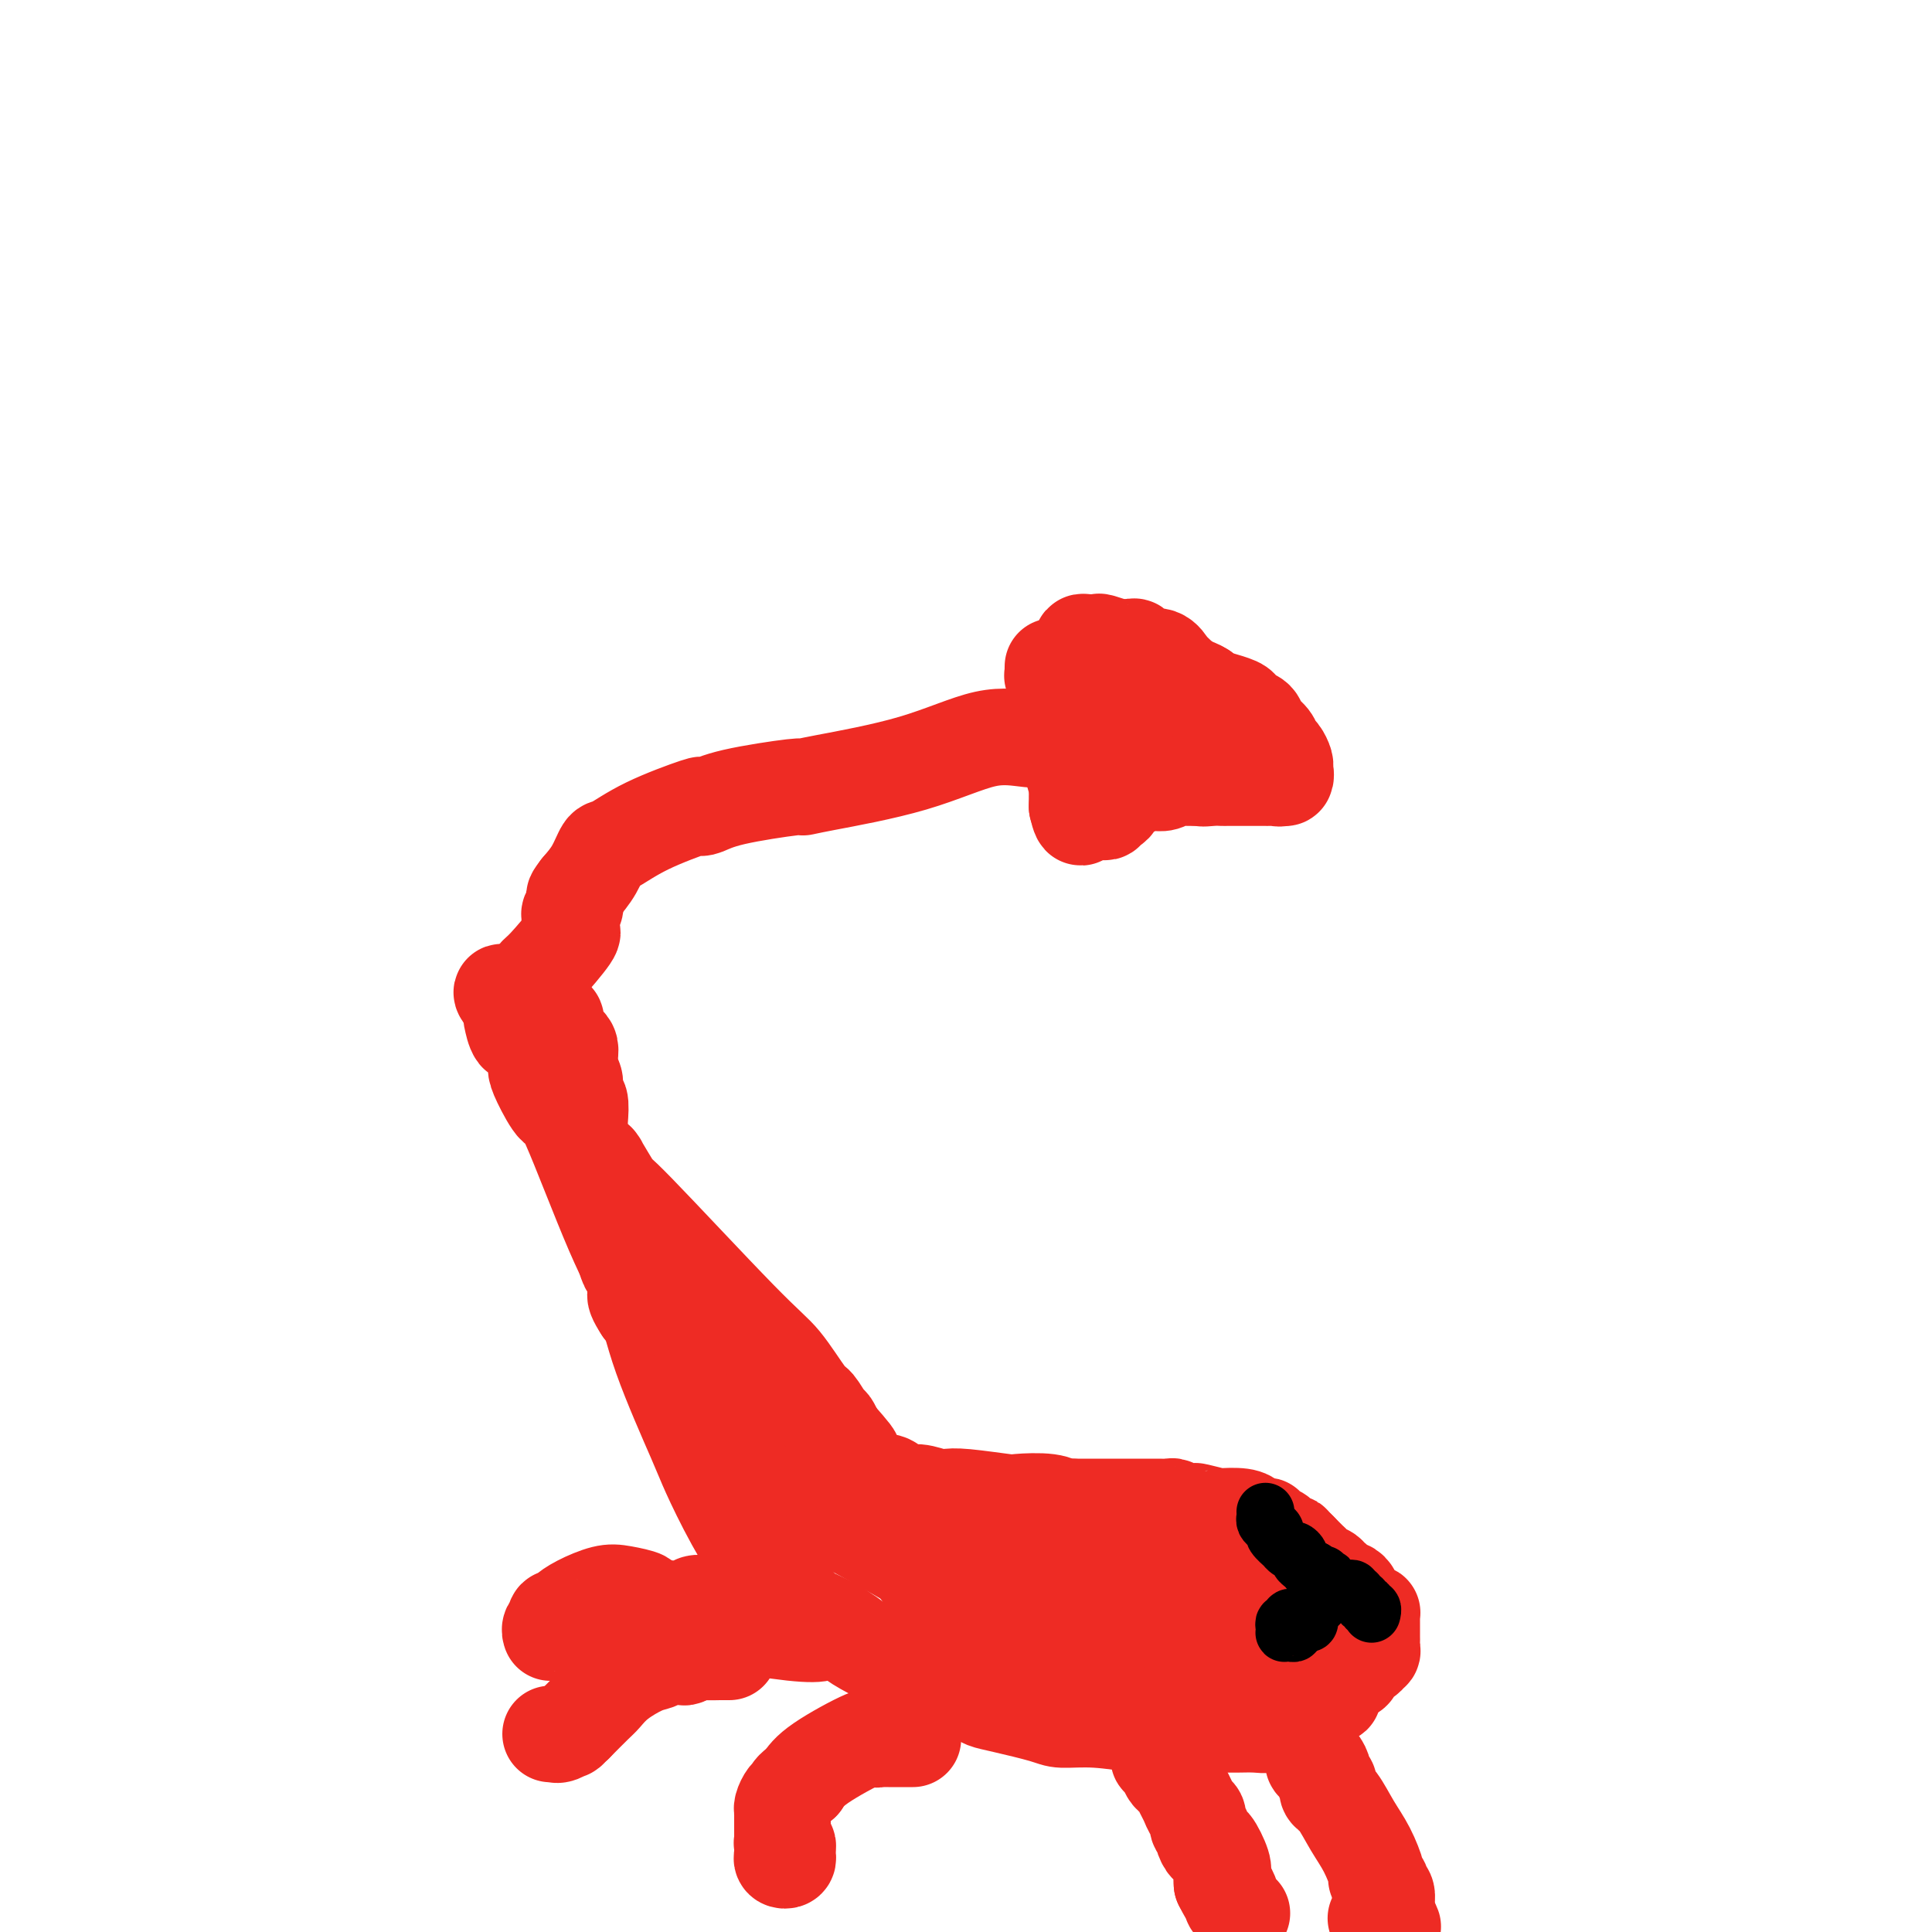 <svg viewBox='0 0 400 400' version='1.1' xmlns='http://www.w3.org/2000/svg' xmlns:xlink='http://www.w3.org/1999/xlink'><g fill='none' stroke='#EE2B24' stroke-width='20' stroke-linecap='round' stroke-linejoin='round'><path d='M219,153c-0.044,-0.033 -0.087,-0.065 -1,0c-0.913,0.065 -2.694,0.228 -5,0c-2.306,-0.228 -5.137,-0.847 -9,0c-3.863,0.847 -8.759,3.161 -15,5c-6.241,1.839 -13.826,3.204 -18,4c-4.174,0.796 -4.938,1.023 -5,1c-0.062,-0.023 0.576,-0.296 -2,0c-2.576,0.296 -8.368,1.162 -12,2c-3.632,0.838 -5.106,1.647 -6,2c-0.894,0.353 -1.209,0.249 -1,0c0.209,-0.249 0.940,-0.643 -1,0c-1.940,0.643 -6.553,2.324 -10,4c-3.447,1.676 -5.728,3.346 -7,4c-1.272,0.654 -1.535,0.291 -2,1c-0.465,0.709 -1.133,2.488 -2,4c-0.867,1.512 -1.934,2.756 -3,4'/><path d='M120,184c-1.326,1.737 -1.140,1.579 -1,2c0.140,0.421 0.234,1.422 0,2c-0.234,0.578 -0.794,0.733 -1,1c-0.206,0.267 -0.056,0.646 0,1c0.056,0.354 0.020,0.681 0,1c-0.020,0.319 -0.022,0.628 0,1c0.022,0.372 0.070,0.805 0,1c-0.070,0.195 -0.256,0.150 0,0c0.256,-0.150 0.955,-0.405 0,1c-0.955,1.405 -3.562,4.470 -5,6c-1.438,1.530 -1.706,1.523 -2,2c-0.294,0.477 -0.615,1.436 -1,2c-0.385,0.564 -0.836,0.732 -1,1c-0.164,0.268 -0.041,0.635 0,1c0.041,0.365 0.000,0.727 0,1c-0.000,0.273 0.040,0.458 0,1c-0.040,0.542 -0.162,1.442 0,2c0.162,0.558 0.608,0.775 1,1c0.392,0.225 0.731,0.459 1,1c0.269,0.541 0.467,1.388 1,2c0.533,0.612 1.400,0.988 2,1c0.600,0.012 0.934,-0.341 1,0c0.066,0.341 -0.136,1.374 0,2c0.136,0.626 0.610,0.844 1,1c0.390,0.156 0.697,0.249 1,1c0.303,0.751 0.603,2.160 1,3c0.397,0.840 0.890,1.112 1,2c0.110,0.888 -0.163,2.393 0,3c0.163,0.607 0.761,0.316 1,1c0.239,0.684 0.120,2.342 0,4'/><path d='M214,339c-3.583,-2.083 -7.167,-4.167 -10,-6c-2.833,-1.833 -4.917,-3.417 -7,-5'/><path d='M197,328c-6.895,-4.165 -15.634,-9.076 -21,-12c-5.366,-2.924 -7.361,-3.860 -10,-6c-2.639,-2.140 -5.923,-5.482 -8,-7c-2.077,-1.518 -2.945,-1.210 -4,-2c-1.055,-0.790 -2.295,-2.677 -3,-4c-0.705,-1.323 -0.874,-2.081 -1,-2c-0.126,0.081 -0.211,1.002 -2,-1c-1.789,-2.002 -5.284,-6.928 -8,-12c-2.716,-5.072 -4.654,-10.290 -6,-14c-1.346,-3.710 -2.102,-5.913 -4,-10c-1.898,-4.087 -4.940,-10.057 -6,-13c-1.060,-2.943 -0.138,-2.859 0,-3c0.138,-0.141 -0.507,-0.506 -1,-1c-0.493,-0.494 -0.832,-1.115 -1,-1c-0.168,0.115 -0.164,0.966 -1,-2c-0.836,-2.966 -2.511,-9.750 -3,-14c-0.489,-4.250 0.210,-5.965 0,-7c-0.210,-1.035 -1.327,-1.388 -2,-2c-0.673,-0.612 -0.900,-1.483 -1,-2c-0.100,-0.517 -0.072,-0.681 0,-1c0.072,-0.319 0.188,-0.793 0,-1c-0.188,-0.207 -0.680,-0.147 -1,0c-0.320,0.147 -0.467,0.380 -1,0c-0.533,-0.380 -1.452,-1.374 -2,-2c-0.548,-0.626 -0.725,-0.886 -1,-1c-0.275,-0.114 -0.647,-0.082 -1,0c-0.353,0.082 -0.686,0.215 -1,0c-0.314,-0.215 -0.610,-0.779 -1,-1c-0.390,-0.221 -0.874,-0.098 -1,0c-0.126,0.098 0.107,0.171 0,0c-0.107,-0.171 -0.553,-0.585 -1,-1'/><path d='M105,206c-2.072,-1.509 -0.752,0.220 0,1c0.752,0.780 0.936,0.613 1,1c0.064,0.387 0.009,1.330 0,2c-0.009,0.670 0.030,1.069 0,1c-0.030,-0.069 -0.127,-0.605 0,0c0.127,0.605 0.480,2.350 1,3c0.520,0.650 1.207,0.204 2,1c0.793,0.796 1.690,2.832 2,4c0.310,1.168 0.031,1.467 0,2c-0.031,0.533 0.187,1.299 1,3c0.813,1.701 2.223,4.338 3,5c0.777,0.662 0.922,-0.650 3,4c2.078,4.650 6.088,15.264 9,22c2.912,6.736 4.727,9.595 6,13c1.273,3.405 2.004,7.356 4,13c1.996,5.644 5.256,12.979 7,17c1.744,4.021 1.972,4.727 3,7c1.028,2.273 2.856,6.114 5,10c2.144,3.886 4.605,7.817 6,10c1.395,2.183 1.725,2.616 2,3c0.275,0.384 0.495,0.718 1,1c0.505,0.282 1.296,0.512 2,1c0.704,0.488 1.323,1.234 2,2c0.677,0.766 1.413,1.552 2,2c0.587,0.448 1.025,0.556 2,1c0.975,0.444 2.488,1.222 4,2'/><path d='M173,337c2.616,1.779 2.655,1.728 3,2c0.345,0.272 0.996,0.869 3,2c2.004,1.131 5.360,2.796 7,4c1.640,1.204 1.563,1.947 2,2c0.437,0.053 1.387,-0.585 3,0c1.613,0.585 3.890,2.393 5,3c1.110,0.607 1.053,0.011 2,0c0.947,-0.011 2.897,0.561 4,1c1.103,0.439 1.357,0.743 2,1c0.643,0.257 1.673,0.465 4,1c2.327,0.535 5.952,1.397 8,2c2.048,0.603 2.520,0.946 4,1c1.480,0.054 3.967,-0.182 7,0c3.033,0.182 6.610,0.781 9,1c2.390,0.219 3.592,0.058 6,0c2.408,-0.058 6.023,-0.015 8,0c1.977,0.015 2.315,-0.000 3,0c0.685,0.000 1.716,0.015 3,0c1.284,-0.015 2.820,-0.061 4,0c1.180,0.061 2.005,0.227 3,0c0.995,-0.227 2.159,-0.847 3,-1c0.841,-0.153 1.360,0.163 2,0c0.640,-0.163 1.400,-0.804 2,-1c0.600,-0.196 1.040,0.053 1,0c-0.040,-0.053 -0.562,-0.410 0,-1c0.562,-0.590 2.206,-1.414 3,-2c0.794,-0.586 0.738,-0.933 1,-1c0.262,-0.067 0.844,0.147 1,0c0.156,-0.147 -0.112,-0.655 0,-1c0.112,-0.345 0.603,-0.527 1,-1c0.397,-0.473 0.698,-1.236 1,-2'/><path d='M278,347c2.747,-1.664 2.113,-0.823 2,-1c-0.113,-0.177 0.295,-1.371 1,-2c0.705,-0.629 1.705,-0.693 2,-1c0.295,-0.307 -0.117,-0.856 0,-1c0.117,-0.144 0.763,0.116 1,0c0.237,-0.116 0.063,-0.608 0,-1c-0.063,-0.392 -0.017,-0.682 0,-1c0.017,-0.318 0.005,-0.662 0,-1c-0.005,-0.338 -0.001,-0.669 0,-1c0.001,-0.331 0.001,-0.663 0,-1c-0.001,-0.337 -0.003,-0.678 0,-1c0.003,-0.322 0.012,-0.626 0,-1c-0.012,-0.374 -0.046,-0.817 0,-1c0.046,-0.183 0.171,-0.104 0,0c-0.171,0.104 -0.638,0.235 -1,0c-0.362,-0.235 -0.618,-0.836 -1,-1c-0.382,-0.164 -0.890,0.109 -1,0c-0.110,-0.109 0.179,-0.602 0,-1c-0.179,-0.398 -0.825,-0.703 -1,-1c-0.175,-0.297 0.121,-0.587 0,-1c-0.121,-0.413 -0.657,-0.951 -1,-1c-0.343,-0.049 -0.491,0.390 -1,0c-0.509,-0.390 -1.379,-1.610 -2,-2c-0.621,-0.390 -0.992,0.051 -1,0c-0.008,-0.051 0.346,-0.594 0,-1c-0.346,-0.406 -1.392,-0.676 -2,-1c-0.608,-0.324 -0.779,-0.703 -1,-1c-0.221,-0.297 -0.492,-0.514 -1,-1c-0.508,-0.486 -1.254,-1.243 -2,-2'/><path d='M269,321c-2.500,-2.539 -1.251,-1.387 -1,-1c0.251,0.387 -0.497,0.009 -1,0c-0.503,-0.009 -0.760,0.351 -1,0c-0.240,-0.351 -0.463,-1.414 -1,-2c-0.537,-0.586 -1.386,-0.696 -2,-1c-0.614,-0.304 -0.991,-0.803 -1,-1c-0.009,-0.197 0.350,-0.091 0,0c-0.350,0.091 -1.411,0.169 -2,0c-0.589,-0.169 -0.708,-0.585 -1,-1c-0.292,-0.415 -0.756,-0.829 -2,-1c-1.244,-0.171 -3.267,-0.097 -4,0c-0.733,0.097 -0.175,0.218 -1,0c-0.825,-0.218 -3.032,-0.776 -4,-1c-0.968,-0.224 -0.697,-0.112 -1,0c-0.303,0.112 -1.181,0.226 -2,0c-0.819,-0.226 -1.580,-0.793 -2,-1c-0.420,-0.207 -0.497,-0.056 -1,0c-0.503,0.056 -1.430,0.015 -2,0c-0.570,-0.015 -0.783,-0.004 -1,0c-0.217,0.004 -0.439,0.001 -1,0c-0.561,-0.001 -1.460,-0.000 -2,0c-0.540,0.000 -0.722,0.000 -1,0c-0.278,-0.000 -0.652,-0.000 -1,0c-0.348,0.000 -0.671,0.000 -1,0c-0.329,-0.000 -0.664,-0.000 -1,0c-0.336,0.000 -0.673,0.000 -1,0c-0.327,-0.000 -0.643,-0.000 -1,0c-0.357,0.000 -0.756,0.000 -1,0c-0.244,-0.000 -0.335,-0.000 -1,0c-0.665,0.000 -1.904,0.000 -3,0c-1.096,-0.000 -2.048,-0.000 -3,0'/><path d='M222,312c-6.065,-0.250 -3.729,0.126 -3,0c0.729,-0.126 -0.151,-0.752 -2,-1c-1.849,-0.248 -4.668,-0.118 -6,0c-1.332,0.118 -1.179,0.223 -3,0c-1.821,-0.223 -5.617,-0.776 -8,-1c-2.383,-0.224 -3.352,-0.120 -4,0c-0.648,0.120 -0.975,0.257 -2,0c-1.025,-0.257 -2.749,-0.909 -4,-1c-1.251,-0.091 -2.028,0.379 -3,0c-0.972,-0.379 -2.140,-1.607 -3,-2c-0.860,-0.393 -1.412,0.050 -2,0c-0.588,-0.050 -1.210,-0.591 -2,-1c-0.790,-0.409 -1.747,-0.686 -3,-1c-1.253,-0.314 -2.803,-0.665 -4,-1c-1.197,-0.335 -2.040,-0.654 -3,-1c-0.960,-0.346 -2.037,-0.718 -3,-1c-0.963,-0.282 -1.810,-0.474 -3,-1c-1.190,-0.526 -2.721,-1.385 -4,-2c-1.279,-0.615 -2.306,-0.985 -3,-1c-0.694,-0.015 -1.056,0.324 -2,0c-0.944,-0.324 -2.470,-1.311 -3,-2c-0.530,-0.689 -0.064,-1.081 -1,-2c-0.936,-0.919 -3.274,-2.365 -5,-4c-1.726,-1.635 -2.840,-3.461 -4,-5c-1.160,-1.539 -2.367,-2.793 -3,-4c-0.633,-1.207 -0.694,-2.368 -1,-3c-0.306,-0.632 -0.858,-0.736 -1,-1c-0.142,-0.264 0.127,-0.689 0,-1c-0.127,-0.311 -0.650,-0.507 -1,-1c-0.350,-0.493 -0.529,-1.284 -1,-2c-0.471,-0.716 -1.236,-1.358 -2,-2'/><path d='M133,271c-2.891,-4.396 -0.620,-2.886 0,-3c0.620,-0.114 -0.412,-1.853 -1,-3c-0.588,-1.147 -0.731,-1.702 -1,-2c-0.269,-0.298 -0.663,-0.339 -1,-1c-0.337,-0.661 -0.615,-1.942 -1,-3c-0.385,-1.058 -0.876,-1.895 -1,-3c-0.124,-1.105 0.121,-2.480 0,-4c-0.121,-1.520 -0.607,-3.185 -1,-4c-0.393,-0.815 -0.694,-0.781 -1,-1c-0.306,-0.219 -0.618,-0.690 -1,-1c-0.382,-0.310 -0.834,-0.460 -1,-1c-0.166,-0.540 -0.048,-1.470 0,-2c0.048,-0.530 0.024,-0.659 0,-1c-0.024,-0.341 -0.049,-0.895 0,-1c0.049,-0.105 0.172,0.240 0,0c-0.172,-0.240 -0.638,-1.065 0,0c0.638,1.065 2.381,4.020 3,5c0.619,0.980 0.115,-0.013 5,5c4.885,5.013 15.158,16.034 21,22c5.842,5.966 7.253,6.879 9,9c1.747,2.121 3.830,5.449 5,7c1.170,1.551 1.427,1.323 2,2c0.573,0.677 1.462,2.259 2,3c0.538,0.741 0.725,0.640 1,1c0.275,0.360 0.637,1.180 1,2'/><path d='M173,297c7.401,8.391 1.403,2.368 0,1c-1.403,-1.368 1.788,1.919 3,4c1.212,2.081 0.446,2.958 1,4c0.554,1.042 2.429,2.250 4,4c1.571,1.750 2.840,4.041 4,6c1.160,1.959 2.211,3.587 3,5c0.789,1.413 1.314,2.611 3,5c1.686,2.389 4.531,5.969 6,8c1.469,2.031 1.563,2.512 2,3c0.437,0.488 1.218,0.981 2,2c0.782,1.019 1.565,2.563 2,3c0.435,0.437 0.523,-0.234 1,0c0.477,0.234 1.344,1.373 2,2c0.656,0.627 1.099,0.741 2,1c0.901,0.259 2.258,0.662 4,1c1.742,0.338 3.869,0.612 5,1c1.131,0.388 1.267,0.891 2,1c0.733,0.109 2.065,-0.177 3,0c0.935,0.177 1.473,0.818 2,1c0.527,0.182 1.042,-0.095 2,0c0.958,0.095 2.360,0.561 3,1c0.640,0.439 0.518,0.850 2,1c1.482,0.150 4.569,0.040 7,0c2.431,-0.040 4.206,-0.011 6,0c1.794,0.011 3.608,0.003 5,0c1.392,-0.003 2.362,0.000 3,0c0.638,-0.000 0.944,-0.003 1,0c0.056,0.003 -0.140,0.011 0,0c0.140,-0.011 0.615,-0.041 1,0c0.385,0.041 0.682,0.155 1,0c0.318,-0.155 0.659,-0.577 1,-1'/><path d='M256,350c4.163,-0.380 1.069,-1.328 0,-2c-1.069,-0.672 -0.113,-1.066 0,-2c0.113,-0.934 -0.617,-2.409 -2,-4c-1.383,-1.591 -3.417,-3.299 -5,-4c-1.583,-0.701 -2.713,-0.394 -5,-1c-2.287,-0.606 -5.731,-2.124 -8,-3c-2.269,-0.876 -3.365,-1.109 -5,-2c-1.635,-0.891 -3.811,-2.439 -5,-3c-1.189,-0.561 -1.393,-0.136 -2,0c-0.607,0.136 -1.619,-0.016 -2,0c-0.381,0.016 -0.132,0.199 -1,0c-0.868,-0.199 -2.852,-0.781 -4,-1c-1.148,-0.219 -1.460,-0.073 -2,0c-0.540,0.073 -1.307,0.075 -2,0c-0.693,-0.075 -1.310,-0.227 -2,0c-0.690,0.227 -1.453,0.834 -2,1c-0.547,0.166 -0.878,-0.110 -1,0c-0.122,0.110 -0.033,0.604 0,1c0.033,0.396 0.011,0.694 0,1c-0.011,0.306 -0.011,0.622 0,1c0.011,0.378 0.034,0.819 0,1c-0.034,0.181 -0.123,0.101 0,0c0.123,-0.101 0.459,-0.224 1,0c0.541,0.224 1.289,0.795 2,1c0.711,0.205 1.387,0.044 2,0c0.613,-0.044 1.164,0.029 3,0c1.836,-0.029 4.956,-0.162 6,0c1.044,0.162 0.013,0.618 3,0c2.987,-0.618 9.994,-2.309 17,-4'/><path d='M242,330c4.515,-1.072 7.301,-1.751 9,-2c1.699,-0.249 2.310,-0.066 3,0c0.690,0.066 1.457,0.017 2,0c0.543,-0.017 0.861,-0.001 1,0c0.139,0.001 0.100,-0.014 1,0c0.900,0.014 2.740,0.055 4,0c1.260,-0.055 1.939,-0.208 3,0c1.061,0.208 2.504,0.777 3,1c0.496,0.223 0.044,0.101 0,0c-0.044,-0.101 0.320,-0.181 1,0c0.680,0.181 1.674,0.622 2,1c0.326,0.378 -0.018,0.694 0,1c0.018,0.306 0.396,0.604 1,1c0.604,0.396 1.432,0.891 2,1c0.568,0.109 0.874,-0.167 1,0c0.126,0.167 0.073,0.777 0,1c-0.073,0.223 -0.164,0.060 0,0c0.164,-0.060 0.583,-0.016 1,0c0.417,0.016 0.834,0.005 1,0c0.166,-0.005 0.083,-0.002 0,0'/><path d='M218,138c-0.008,0.294 -0.017,0.589 0,1c0.017,0.411 0.059,0.939 0,1c-0.059,0.061 -0.218,-0.345 0,0c0.218,0.345 0.814,1.439 1,2c0.186,0.561 -0.037,0.588 0,1c0.037,0.412 0.336,1.210 1,2c0.664,0.790 1.695,1.574 2,4c0.305,2.426 -0.114,6.495 0,9c0.114,2.505 0.763,3.444 1,4c0.237,0.556 0.064,0.727 0,1c-0.064,0.273 -0.017,0.648 0,1c0.017,0.352 0.005,0.682 0,1c-0.005,0.318 -0.001,0.624 0,1c0.001,0.376 0.000,0.822 0,1c-0.000,0.178 -0.000,0.089 0,0'/><path d='M223,167c1.012,4.426 1.041,0.990 1,0c-0.041,-0.990 -0.151,0.467 0,1c0.151,0.533 0.565,0.143 1,0c0.435,-0.143 0.891,-0.037 1,0c0.109,0.037 -0.129,0.006 0,0c0.129,-0.006 0.626,0.013 1,0c0.374,-0.013 0.626,-0.059 1,0c0.374,0.059 0.870,0.223 1,0c0.130,-0.223 -0.107,-0.833 0,-1c0.107,-0.167 0.557,0.109 1,0c0.443,-0.109 0.878,-0.603 1,-1c0.122,-0.397 -0.069,-0.699 0,-1c0.069,-0.301 0.399,-0.602 1,-1c0.601,-0.398 1.473,-0.891 2,-1c0.527,-0.109 0.707,0.168 1,0c0.293,-0.168 0.698,-0.781 1,-1c0.302,-0.219 0.501,-0.045 1,0c0.499,0.045 1.300,-0.041 2,0c0.700,0.041 1.300,0.207 2,0c0.700,-0.207 1.500,-0.788 2,-1c0.500,-0.212 0.701,-0.057 1,0c0.299,0.057 0.696,0.015 1,0c0.304,-0.015 0.515,-0.004 1,0c0.485,0.004 1.242,0.002 2,0'/><path d='M248,161c4.001,-0.928 1.505,-0.249 1,0c-0.505,0.249 0.982,0.067 2,0c1.018,-0.067 1.568,-0.018 2,0c0.432,0.018 0.746,0.005 1,0c0.254,-0.005 0.448,-0.001 1,0c0.552,0.001 1.462,0.000 2,0c0.538,-0.000 0.704,-0.000 1,0c0.296,0.000 0.723,0.000 1,0c0.277,-0.000 0.402,-0.000 1,0c0.598,0.000 1.667,0.001 2,0c0.333,-0.001 -0.069,-0.004 0,0c0.069,0.004 0.611,0.016 1,0c0.389,-0.016 0.626,-0.060 1,0c0.374,0.060 0.886,0.224 1,0c0.114,-0.224 -0.168,-0.838 0,-1c0.168,-0.162 0.788,0.126 1,0c0.212,-0.126 0.016,-0.667 0,-1c-0.016,-0.333 0.146,-0.459 0,-1c-0.146,-0.541 -0.601,-1.497 -1,-2c-0.399,-0.503 -0.740,-0.555 -1,-1c-0.260,-0.445 -0.437,-1.285 -1,-2c-0.563,-0.715 -1.510,-1.304 -2,-2c-0.490,-0.696 -0.522,-1.497 -1,-2c-0.478,-0.503 -1.404,-0.708 -2,-1c-0.596,-0.292 -0.864,-0.670 -1,-1c-0.136,-0.330 -0.141,-0.613 -1,-1c-0.859,-0.387 -2.570,-0.877 -3,-1c-0.430,-0.123 0.423,0.121 0,0c-0.423,-0.121 -2.121,-0.606 -3,-1c-0.879,-0.394 -0.940,-0.697 -1,-1'/><path d='M249,143c-2.362,-1.487 -1.266,-0.206 -1,0c0.266,0.206 -0.299,-0.663 -1,-1c-0.701,-0.337 -1.540,-0.143 -2,0c-0.460,0.143 -0.543,0.234 -1,0c-0.457,-0.234 -1.288,-0.795 -2,-1c-0.712,-0.205 -1.304,-0.055 -2,0c-0.696,0.055 -1.496,0.015 -2,0c-0.504,-0.015 -0.712,-0.004 -1,0c-0.288,0.004 -0.654,0.002 -1,0c-0.346,-0.002 -0.670,-0.004 -1,0c-0.330,0.004 -0.666,0.015 -1,0c-0.334,-0.015 -0.667,-0.057 -1,0c-0.333,0.057 -0.667,0.211 -1,0c-0.333,-0.211 -0.667,-0.788 -1,-1c-0.333,-0.212 -0.667,-0.058 -1,0c-0.333,0.058 -0.664,0.019 -1,0c-0.336,-0.019 -0.675,-0.017 -1,0c-0.325,0.017 -0.635,0.049 -1,0c-0.365,-0.049 -0.786,-0.179 -1,0c-0.214,0.179 -0.222,0.666 0,1c0.222,0.334 0.675,0.513 1,1c0.325,0.487 0.521,1.282 1,2c0.479,0.718 1.239,1.359 2,2'/><path d='M230,146c1.023,1.576 1.580,2.516 2,3c0.420,0.484 0.704,0.511 1,1c0.296,0.489 0.604,1.441 1,2c0.396,0.559 0.880,0.727 1,1c0.120,0.273 -0.122,0.651 0,1c0.122,0.349 0.610,0.668 1,1c0.390,0.332 0.682,0.678 1,1c0.318,0.322 0.663,0.621 1,1c0.337,0.379 0.667,0.837 1,1c0.333,0.163 0.667,0.029 1,0c0.333,-0.029 0.663,0.045 1,0c0.337,-0.045 0.682,-0.208 1,0c0.318,0.208 0.611,0.789 1,1c0.389,0.211 0.874,0.053 1,0c0.126,-0.053 -0.106,0.001 0,0c0.106,-0.001 0.549,-0.055 1,0c0.451,0.055 0.909,0.221 1,0c0.091,-0.221 -0.187,-0.829 0,-1c0.187,-0.171 0.837,0.094 1,0c0.163,-0.094 -0.163,-0.546 0,-1c0.163,-0.454 0.813,-0.910 1,-1c0.187,-0.090 -0.091,0.186 0,0c0.091,-0.186 0.549,-0.834 1,-1c0.451,-0.166 0.895,0.152 1,0c0.105,-0.152 -0.129,-0.773 0,-1c0.129,-0.227 0.622,-0.061 1,0c0.378,0.061 0.640,0.016 1,0c0.360,-0.016 0.817,-0.005 1,0c0.183,0.005 0.091,0.002 0,0'/><path d='M253,154c1.720,-0.822 1.522,-0.378 2,0c0.478,0.378 1.634,0.689 2,1c0.366,0.311 -0.057,0.623 0,1c0.057,0.377 0.594,0.819 1,1c0.406,0.181 0.682,0.100 1,0c0.318,-0.100 0.678,-0.220 1,0c0.322,0.220 0.607,0.781 1,1c0.393,0.219 0.893,0.096 1,0c0.107,-0.096 -0.179,-0.166 0,0c0.179,0.166 0.822,0.566 1,1c0.178,0.434 -0.111,0.901 0,1c0.111,0.099 0.620,-0.172 1,0c0.380,0.172 0.631,0.786 1,1c0.369,0.214 0.857,0.026 1,0c0.143,-0.026 -0.058,0.108 0,0c0.058,-0.108 0.375,-0.460 0,-1c-0.375,-0.540 -1.442,-1.268 -2,-2c-0.558,-0.732 -0.607,-1.467 -2,-3c-1.393,-1.533 -4.128,-3.864 -5,-5c-0.872,-1.136 0.121,-1.078 0,-1c-0.121,0.078 -1.356,0.175 -2,0c-0.644,-0.175 -0.695,-0.621 -1,-1c-0.305,-0.379 -0.862,-0.692 -1,-1c-0.138,-0.308 0.143,-0.610 0,-1c-0.143,-0.390 -0.708,-0.867 -1,-1c-0.292,-0.133 -0.309,0.080 -1,0c-0.691,-0.080 -2.054,-0.451 -3,-1c-0.946,-0.549 -1.473,-1.274 -2,-2'/><path d='M246,142c-3.615,-3.565 -3.652,-3.476 -4,-4c-0.348,-0.524 -1.007,-1.661 -2,-2c-0.993,-0.339 -2.322,0.119 -3,0c-0.678,-0.119 -0.707,-0.817 -1,-1c-0.293,-0.183 -0.852,0.147 -1,0c-0.148,-0.147 0.113,-0.772 0,-1c-0.113,-0.228 -0.602,-0.060 -1,0c-0.398,0.060 -0.706,0.012 -1,0c-0.294,-0.012 -0.574,0.011 -1,0c-0.426,-0.011 -0.996,-0.055 -1,0c-0.004,0.055 0.559,0.210 0,0c-0.559,-0.210 -2.241,-0.786 -3,-1c-0.759,-0.214 -0.595,-0.065 -1,0c-0.405,0.065 -1.379,0.046 -2,0c-0.621,-0.046 -0.891,-0.120 -1,0c-0.109,0.120 -0.058,0.436 0,1c0.058,0.564 0.123,1.378 0,2c-0.123,0.622 -0.435,1.052 0,2c0.435,0.948 1.617,2.415 2,3c0.383,0.585 -0.034,0.290 0,1c0.034,0.710 0.517,2.425 1,3c0.483,0.575 0.964,0.010 1,0c0.036,-0.010 -0.375,0.536 0,1c0.375,0.464 1.536,0.847 2,1c0.464,0.153 0.232,0.077 0,0'/><path d='M151,342c-0.388,0.002 -0.776,0.004 -1,0c-0.224,-0.004 -0.282,-0.015 -1,0c-0.718,0.015 -2.094,0.057 -3,0c-0.906,-0.057 -1.341,-0.212 -2,0c-0.659,0.212 -1.541,0.792 -2,1c-0.459,0.208 -0.494,0.043 -1,0c-0.506,-0.043 -1.483,0.036 -2,0c-0.517,-0.036 -0.576,-0.185 -1,0c-0.424,0.185 -1.214,0.705 -2,1c-0.786,0.295 -1.567,0.363 -3,1c-1.433,0.637 -3.518,1.841 -5,3c-1.482,1.159 -2.360,2.274 -3,3c-0.640,0.726 -1.040,1.065 -2,2c-0.960,0.935 -2.480,2.468 -4,4'/><path d='M119,357c-2.288,2.022 -1.009,1.078 -1,1c0.009,-0.078 -1.252,0.711 -2,1c-0.748,0.289 -0.984,0.077 -1,0c-0.016,-0.077 0.188,-0.021 0,0c-0.188,0.021 -0.768,0.006 -1,0c-0.232,-0.006 -0.116,-0.003 0,0'/><path d='M272,364c-0.081,0.477 -0.162,0.954 0,1c0.162,0.046 0.565,-0.338 1,0c0.435,0.338 0.900,1.400 1,2c0.100,0.600 -0.164,0.739 0,1c0.164,0.261 0.757,0.645 1,1c0.243,0.355 0.137,0.680 0,1c-0.137,0.320 -0.306,0.636 0,1c0.306,0.364 1.086,0.776 2,2c0.914,1.224 1.962,3.259 3,5c1.038,1.741 2.067,3.188 3,5c0.933,1.812 1.770,3.990 2,5c0.230,1.010 -0.149,0.851 0,1c0.149,0.149 0.824,0.604 1,1c0.176,0.396 -0.149,0.732 0,1c0.149,0.268 0.772,0.467 1,1c0.228,0.533 0.061,1.401 0,2c-0.061,0.599 -0.016,0.931 0,1c0.016,0.069 0.005,-0.123 0,0c-0.005,0.123 -0.002,0.562 0,1'/><path d='M287,396c2.440,5.179 1.042,2.125 0,1c-1.042,-1.125 -1.726,-0.321 -2,0c-0.274,0.321 -0.137,0.161 0,0'/><path d='M144,332c0.305,-0.083 0.611,-0.166 1,0c0.389,0.166 0.863,0.579 1,1c0.137,0.421 -0.062,0.848 0,1c0.062,0.152 0.384,0.027 1,0c0.616,-0.027 1.526,0.044 2,0c0.474,-0.044 0.512,-0.204 1,0c0.488,0.204 1.426,0.773 2,1c0.574,0.227 0.782,0.113 1,0c0.218,-0.113 0.444,-0.227 1,0c0.556,0.227 1.442,0.793 2,1c0.558,0.207 0.789,0.056 1,0c0.211,-0.056 0.403,-0.015 1,0c0.597,0.015 1.599,0.004 2,0c0.401,-0.004 0.200,-0.002 0,0'/><path d='M160,336c3.108,0.618 2.879,0.165 3,0c0.121,-0.165 0.592,-0.040 1,0c0.408,0.040 0.752,-0.004 1,0c0.248,0.004 0.399,0.057 1,0c0.601,-0.057 1.652,-0.224 2,0c0.348,0.224 -0.008,0.839 0,1c0.008,0.161 0.380,-0.130 1,0c0.620,0.130 1.489,0.683 1,1c-0.489,0.317 -2.334,0.397 -6,0c-3.666,-0.397 -9.152,-1.273 -13,-2c-3.848,-0.727 -6.057,-1.307 -9,-2c-2.943,-0.693 -6.619,-1.500 -8,-2c-1.381,-0.500 -0.468,-0.691 -1,-1c-0.532,-0.309 -2.509,-0.734 -4,-1c-1.491,-0.266 -2.494,-0.374 -4,0c-1.506,0.374 -3.514,1.228 -5,2c-1.486,0.772 -2.450,1.460 -3,2c-0.550,0.540 -0.687,0.932 -1,1c-0.313,0.068 -0.802,-0.188 -1,0c-0.198,0.188 -0.106,0.821 0,1c0.106,0.179 0.224,-0.096 0,0c-0.224,0.096 -0.791,0.564 -1,1c-0.209,0.436 -0.060,0.839 0,1c0.060,0.161 0.030,0.081 0,0'/><path d='M189,360c-0.333,0.000 -0.667,0.000 -1,0c-0.333,-0.000 -0.666,-0.000 -1,0c-0.334,0.000 -0.668,0.000 -1,0c-0.332,-0.000 -0.662,-0.000 -1,0c-0.338,0.000 -0.683,0.001 -1,0c-0.317,-0.001 -0.606,-0.004 -1,0c-0.394,0.004 -0.892,0.017 -1,0c-0.108,-0.017 0.176,-0.062 0,0c-0.176,0.062 -0.810,0.233 -1,0c-0.190,-0.233 0.064,-0.870 -2,0c-2.064,0.870 -6.447,3.249 -9,5c-2.553,1.751 -3.277,2.876 -4,4'/><path d='M166,369c-2.420,1.813 -1.969,1.846 -2,2c-0.031,0.154 -0.544,0.427 -1,1c-0.456,0.573 -0.854,1.444 -1,2c-0.146,0.556 -0.039,0.797 0,1c0.039,0.203 0.011,0.369 0,1c-0.011,0.631 -0.004,1.728 0,2c0.004,0.272 0.005,-0.282 0,0c-0.005,0.282 -0.015,1.399 0,2c0.015,0.601 0.056,0.686 0,1c-0.056,0.314 -0.210,0.858 0,1c0.210,0.142 0.785,-0.119 1,0c0.215,0.119 0.072,0.618 0,1c-0.072,0.382 -0.072,0.649 0,1c0.072,0.351 0.215,0.787 0,1c-0.215,0.213 -0.790,0.201 -1,0c-0.210,-0.201 -0.057,-0.593 0,-1c0.057,-0.407 0.016,-0.831 0,-1c-0.016,-0.169 -0.008,-0.085 0,0'/><path d='M240,363c0.024,0.439 0.048,0.877 0,1c-0.048,0.123 -0.168,-0.070 0,0c0.168,0.070 0.622,0.403 1,1c0.378,0.597 0.679,1.458 1,2c0.321,0.542 0.663,0.765 1,1c0.337,0.235 0.669,0.482 1,1c0.331,0.518 0.662,1.308 1,2c0.338,0.692 0.683,1.285 1,2c0.317,0.715 0.606,1.552 1,2c0.394,0.448 0.894,0.507 1,1c0.106,0.493 -0.180,1.421 0,2c0.180,0.579 0.826,0.810 1,1c0.174,0.190 -0.125,0.340 0,1c0.125,0.660 0.674,1.829 1,2c0.326,0.171 0.427,-0.655 1,0c0.573,0.655 1.616,2.792 2,4c0.384,1.208 0.110,1.488 0,2c-0.110,0.512 -0.055,1.256 0,2'/><path d='M253,390c2.172,4.294 1.103,1.528 1,1c-0.103,-0.528 0.761,1.183 1,2c0.239,0.817 -0.146,0.741 0,1c0.146,0.259 0.823,0.853 1,1c0.177,0.147 -0.145,-0.153 0,0c0.145,0.153 0.756,0.758 1,1c0.244,0.242 0.122,0.121 0,0'/><path d='M271,342c-0.447,-0.119 -0.894,-0.238 -1,0c-0.106,0.238 0.127,0.834 0,1c-0.127,0.166 -0.616,-0.099 -1,0c-0.384,0.099 -0.665,0.563 -1,1c-0.335,0.437 -0.726,0.846 -1,1c-0.274,0.154 -0.433,0.052 -1,0c-0.567,-0.052 -1.544,-0.055 -2,0c-0.456,0.055 -0.392,0.169 -1,0c-0.608,-0.169 -1.888,-0.620 -3,-1c-1.112,-0.380 -2.056,-0.690 -3,-1'/><path d='M257,343c-2.637,-0.190 -2.230,-1.165 -3,-2c-0.770,-0.835 -2.718,-1.529 -4,-2c-1.282,-0.471 -1.899,-0.718 -2,-1c-0.101,-0.282 0.313,-0.598 0,-1c-0.313,-0.402 -1.352,-0.891 -2,-1c-0.648,-0.109 -0.905,0.163 -1,0c-0.095,-0.163 -0.027,-0.761 0,-1c0.027,-0.239 0.014,-0.120 0,0'/></g>
<g fill='none' stroke='#000000' stroke-width='12' stroke-linecap='round' stroke-linejoin='round'><path d='M273,329c0.000,0.000 0.100,0.100 0.1,0.1'/><path d='M262,313c0.021,0.333 0.042,0.665 0,1c-0.042,0.335 -0.147,0.672 0,1c0.147,0.328 0.546,0.647 1,1c0.454,0.353 0.962,0.740 1,1c0.038,0.260 -0.393,0.395 0,1c0.393,0.605 1.612,1.682 2,2c0.388,0.318 -0.054,-0.122 0,0c0.054,0.122 0.606,0.806 1,1c0.394,0.194 0.631,-0.102 1,0c0.369,0.102 0.869,0.602 1,1c0.131,0.398 -0.106,0.695 0,1c0.106,0.305 0.554,0.618 1,1c0.446,0.382 0.889,0.834 1,1c0.111,0.166 -0.111,0.048 0,0c0.111,-0.048 0.556,-0.024 1,0'/><path d='M272,325c1.504,1.791 0.263,0.270 0,0c-0.263,-0.270 0.452,0.711 1,1c0.548,0.289 0.930,-0.115 1,0c0.070,0.115 -0.174,0.748 0,1c0.174,0.252 0.764,0.124 1,0c0.236,-0.124 0.119,-0.243 0,0c-0.119,0.243 -0.238,0.850 0,1c0.238,0.150 0.834,-0.156 1,0c0.166,0.156 -0.096,0.774 0,1c0.096,0.226 0.551,0.060 1,0c0.449,-0.060 0.891,-0.012 1,0c0.109,0.012 -0.115,-0.011 0,0c0.115,0.011 0.571,0.054 1,0c0.429,-0.054 0.832,-0.207 1,0c0.168,0.207 0.102,0.772 0,1c-0.102,0.228 -0.239,0.118 0,0c0.239,-0.118 0.853,-0.243 1,0c0.147,0.243 -0.172,0.854 0,1c0.172,0.146 0.834,-0.172 1,0c0.166,0.172 -0.166,0.834 0,1c0.166,0.166 0.829,-0.166 1,0c0.171,0.166 -0.150,0.829 0,1c0.150,0.171 0.772,-0.150 1,0c0.228,0.150 0.061,0.771 0,1c-0.061,0.229 -0.018,0.065 0,0c0.018,-0.065 0.009,-0.033 0,0'/><path d='M273,332c0.000,0.000 0.100,0.100 0.1,0.1'/><path d='M273,332c-0.310,0.311 -0.619,0.622 -1,1c-0.381,0.378 -0.833,0.823 -1,1c-0.167,0.177 -0.048,0.086 0,0c0.048,-0.086 0.024,-0.167 0,0c-0.024,0.167 -0.048,0.581 0,1c0.048,0.419 0.167,0.844 0,1c-0.167,0.156 -0.619,0.045 -1,0c-0.381,-0.045 -0.690,-0.022 -1,0'/><path d='M269,336c-0.555,0.862 0.058,1.015 0,1c-0.058,-0.015 -0.786,-0.200 -1,0c-0.214,0.200 0.087,0.783 0,1c-0.087,0.217 -0.560,0.068 -1,0c-0.440,-0.068 -0.846,-0.056 -1,0c-0.154,0.056 -0.056,0.155 0,0c0.056,-0.155 0.071,-0.563 0,-1c-0.071,-0.437 -0.229,-0.902 0,-1c0.229,-0.098 0.845,0.169 1,0c0.155,-0.169 -0.151,-0.776 0,-1c0.151,-0.224 0.757,-0.064 1,0c0.243,0.064 0.121,0.032 0,0'/></g>
</svg>